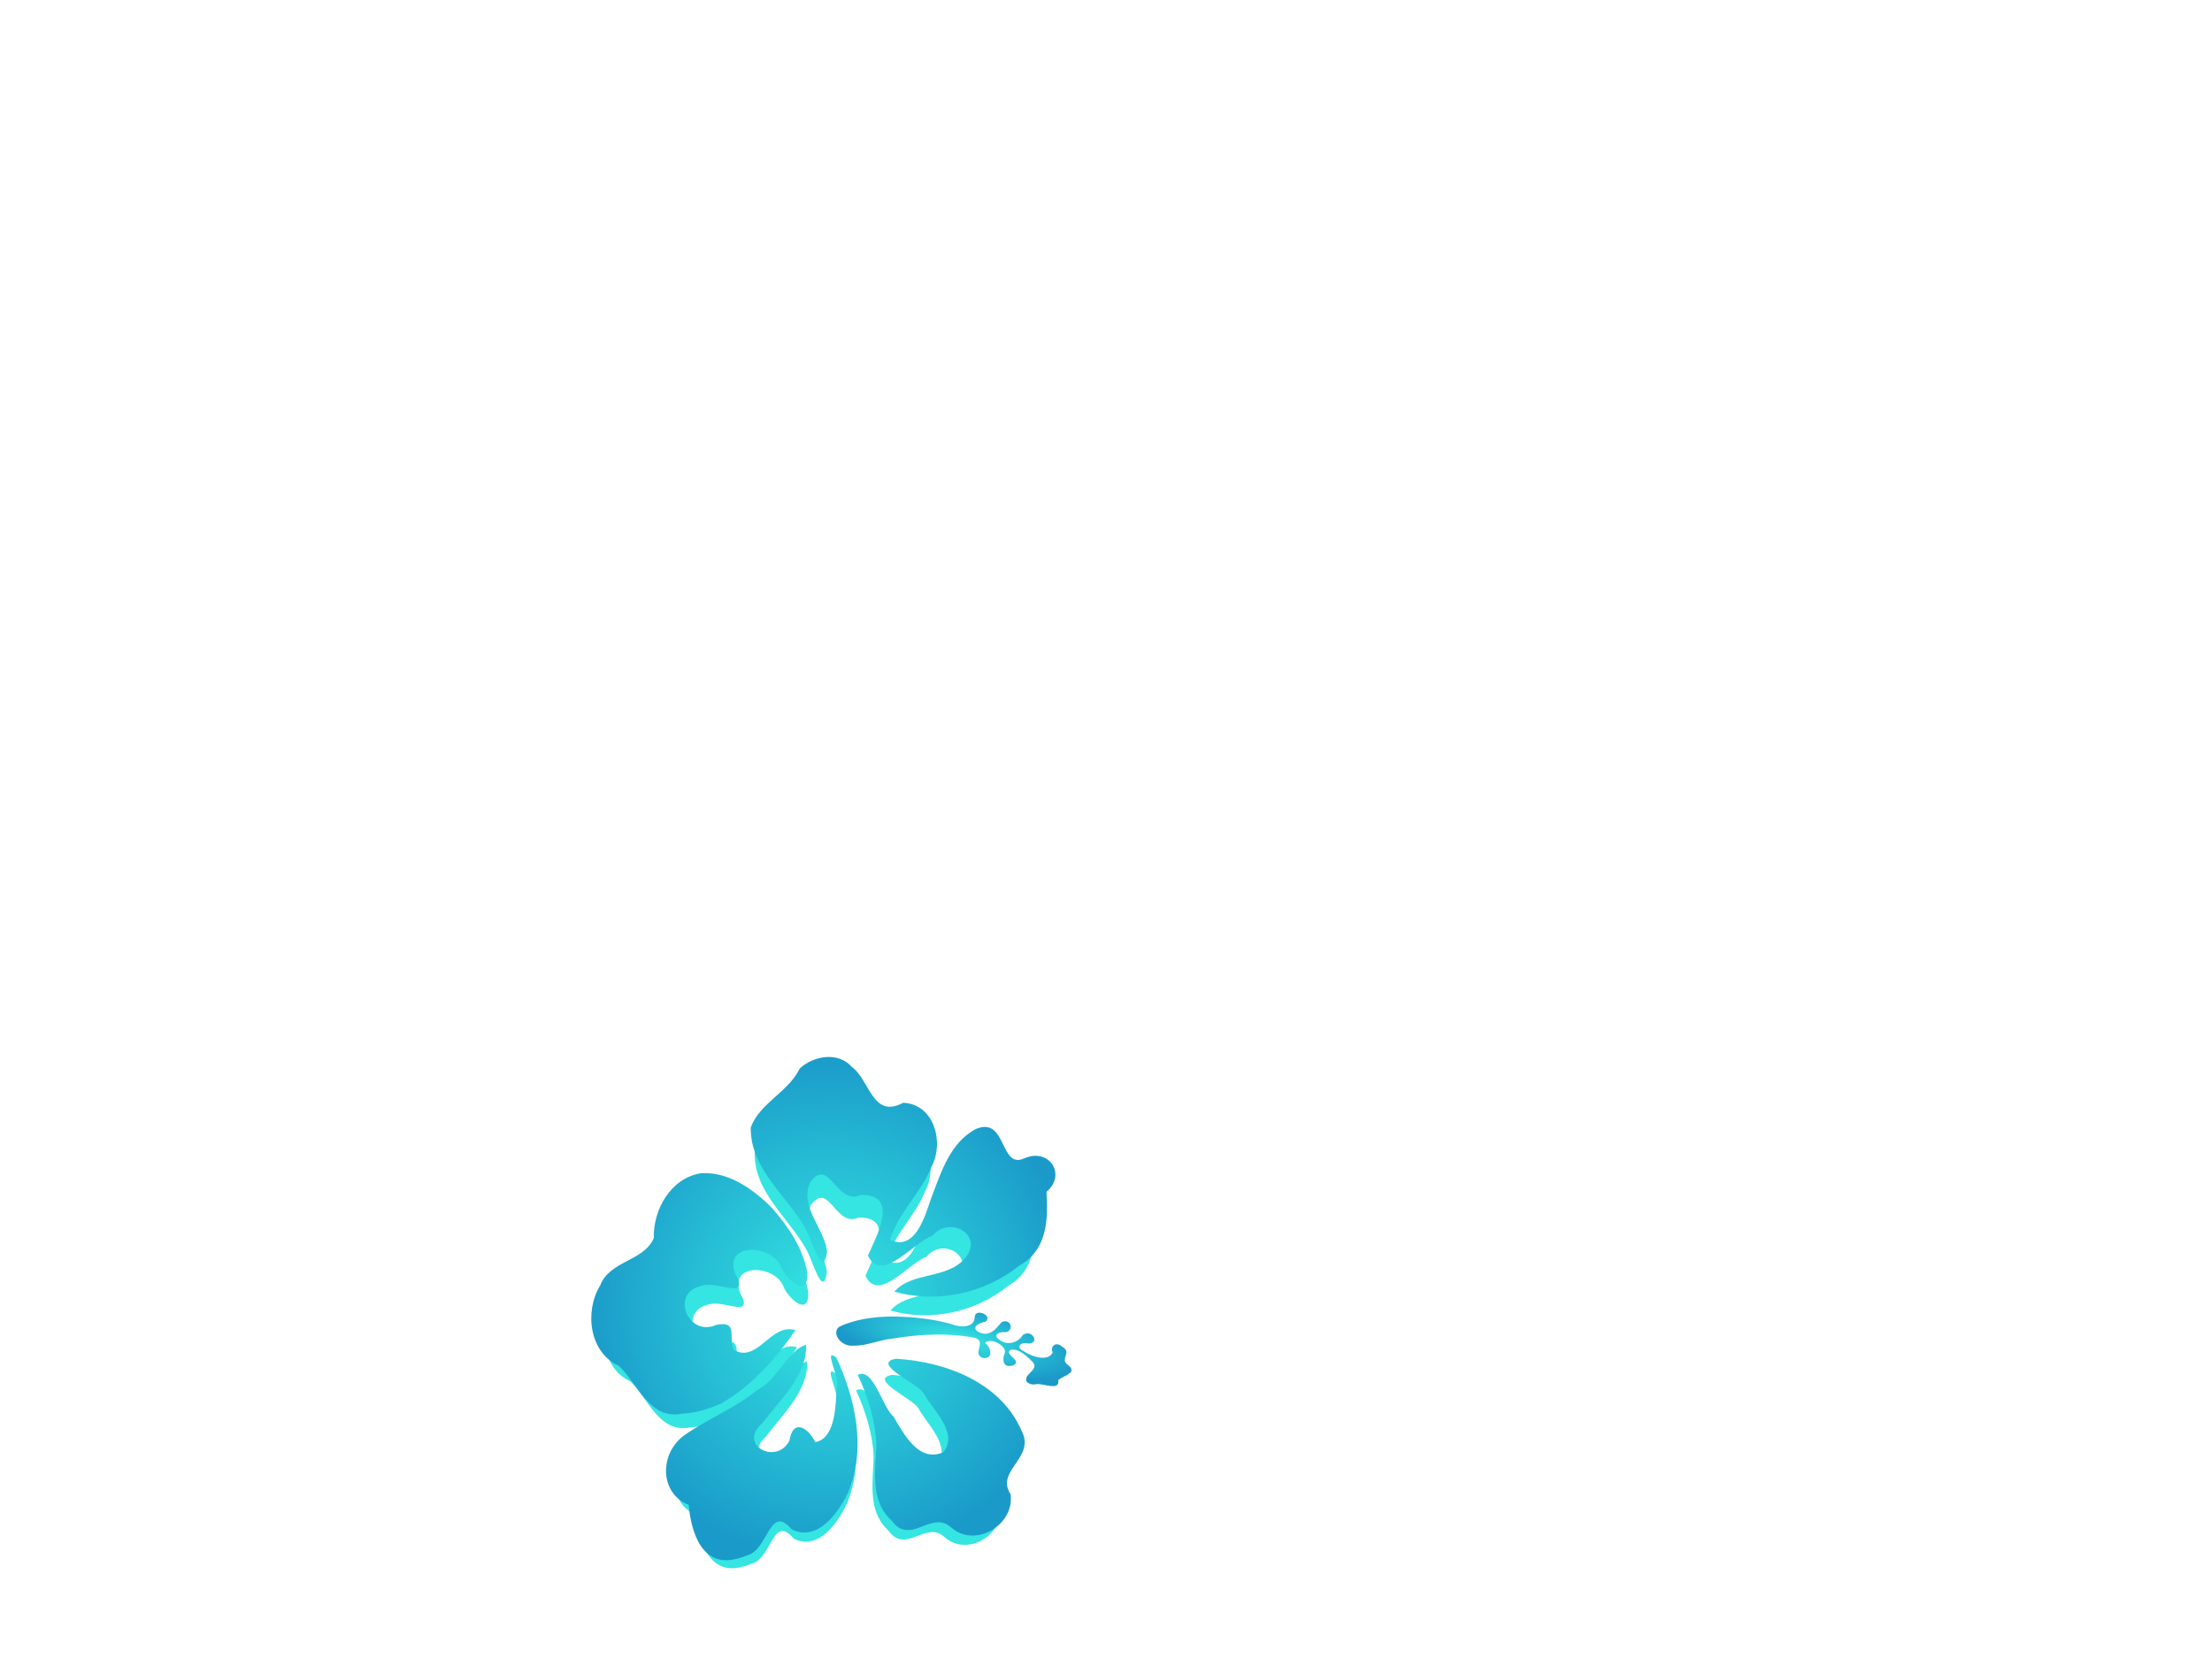 <?xml version="1.0" encoding="UTF-8"?>
<svg width="640" height="480" xmlns="http://www.w3.org/2000/svg" xmlns:svg="http://www.w3.org/2000/svg">
 <title>hibiscus</title>
 <defs>
  <radialGradient r="0.5" cy="0.5" cx="0.5" spreadMethod="pad" id="svg_34">
   <stop offset="0.044" stop-color="#34e5e2"/>
   <stop offset="1" stop-opacity="0.996" stop-color="#1a9ac9"/>
  </radialGradient>
  <radialGradient r="0.5" cy="0.5" cx="0.5" spreadMethod="pad" id="svg_35">
   <stop offset="0.044" stop-color="#34e5e2"/>
   <stop offset="1" stop-opacity="0.996" stop-color="#1a9ac9"/>
  </radialGradient>
 </defs>
 <g>
  <title>Layer 1</title>
  <path d="m252.041,378.708c-2.036,1.21 -7.803,-0.831 -6.666,2.563c-1.168,1.551 -5.385,3.105 -1.859,4.842c2.643,1.273 -0.714,3.755 2.474,4.82c2.185,1.431 3.604,-0.721 2.426,-2.069c0.71,-2.971 5.812,-2.408 8.363,-1.165c2.575,0.622 1.337,2.572 -0.939,2.375c-3.504,0.739 -0.195,4.423 1.99,2.163c0.8,-2.185 3.707,-4.166 6.607,-2.51c2.024,0.988 0.313,2.281 -1.466,2.348c-2.593,0.838 -0.823,4.424 1.56,2.697c1.172,-1.873 2.512,-5.179 6.183,-3.972c2.5,1.024 -0.156,2.701 -1.598,3.266c-1.762,2.247 3.916,3.434 3.351,0.602c-0.414,-2.874 3.341,-3.728 6.424,-3.097c5.635,0.514 11.376,0.034 16.886,-0.919c5.41,-1.036 10.779,-2.812 14.776,-5.78c1.934,-2.317 -1.737,-5.655 -5.165,-4.571c-4.051,0.725 -7.069,3.092 -10.946,4.138c-7.187,2.614 -15.043,4.481 -23.104,4.462c-3.774,-0.511 0.198,-4.784 -3.395,-5.308c-3.358,0.372 -1.412,3.711 0.257,4.375c-1.298,2.027 -6.445,0.296 -6.185,-1.804c0.482,-1.625 -0.093,-4.725 -3.113,-3.026c-2.339,1.842 3.237,2.452 1.732,4.161c-2.426,1.07 -5.169,-1.041 -6.944,-2.17c-2.592,-1.964 1.97,-3.866 0.669,-5.915c-0.552,-0.52 -1.493,-0.626 -2.32,-0.506l0,0z" transform="rotate(-169.531 276.615,387.496) " fill="url(#svg_35)" id="svg_2"/>
  <path d="m227.9,448.153c-4.631,-3.969 -4.499,-14.927 -13.214,-11.02c-8.415,-0.99 -10.427,-11.806 -6.454,-18.222c3.398,-7.115 10.093,-12.045 12.908,-19.509c-6.626,-3.693 -9.982,5.704 -12.023,10.514c-3.221,6.932 -6.417,15.335 -13.853,18.448c-8.589,2.743 -5.476,-11.86 -12.429,-9.215c-7.014,2.499 -11.282,-5.383 -5.354,-9.76c0.124,-7.813 0.977,-16.143 9.028,-19.899c9.947,-6.933 23.194,-8.748 34.531,-4.535c-5.329,5.309 -14.653,2.178 -20.087,7.88c-5.573,6.017 3.46,12.146 8.515,6.819c5.419,-1.454 14.891,-12.372 18.022,-4.118c-2.721,5.149 -10.1,16.459 0.756,16.934c6.859,-2.495 7.62,11.458 13.42,4.642c3.593,-6.72 -2.872,-12.822 -3.136,-19.605c1.71,-8.01 3.941,3.85 5.327,6.675c4.334,9.689 13.979,17.821 12.856,29.413c-3.076,6.63 -10.965,8.914 -14.586,15.258c-4.039,3.25 -10.849,3.894 -14.226,-0.701l0,0zm-5.861,-81.812c-13.412,-1.846 -28.128,-8.755 -32.783,-22.736c-3.269,-7.763 8.132,-10.36 4.338,-17.293c-0.439,-8.65 10.809,-14.262 16.885,-7.924c5.076,5.449 11.502,-4.368 16.078,3.164c5.631,6.041 3.334,14.32 2.581,21.586c-0.202,6.694 1.306,13.331 3.611,19.564c-4.437,1.769 -5.877,-9.249 -8.863,-12.349c-2.471,-5.02 -5.923,-13.444 -12.851,-10.915c-4.657,5.118 2.012,11.827 4.183,16.832c1.783,3.025 13.721,9.325 6.821,10.073l0,0l0,0zm48.373,-8.576c-8.62,4.207 -15.662,11.108 -21.61,18.625c6.461,2.733 11.026,-8.52 17.188,-4.131c1.42,3.568 -2.032,8.061 4.264,7.296c8.058,-2.887 11.969,9.862 3.271,11.128c-4.542,1.338 -13.152,-5.432 -9.459,2.778c2.433,9.128 -11.206,7.156 -12.803,0.42c-1.447,-3.747 -6.76,-8.9 -6.887,-1.697c0.644,6.76 4.189,13.085 8.138,18.453c4.725,5.687 11.25,11.304 18.913,11.265c8.204,-0.787 13.638,-9.044 14.038,-16.954c3.246,-6.289 12.454,-5.234 15.617,-12.008c4.836,-6.791 4.41,-18.32 -3.404,-22.651c-4.933,-5.468 -7.17,-15.834 -16.46,-14.591c-3.697,-0.124 -7.364,0.74 -10.807,2.067l0,0zm-3.456,-42.819c-6.218,0.774 -7.345,14.209 -12.983,6.3c-6.732,-3.968 -12.78,3.337 -15.906,8.675c-6.239,11.747 -4.222,26.075 0.174,38.066c3.574,3.209 -0.748,-6.053 0.492,-8.029c0.611,-4.865 1.349,-14.526 7.027,-14.995c1.517,4.042 5.53,7.199 6.991,0.948c4.007,-6.684 14.443,-0.077 6.976,5.472c-5.261,6.091 -13.152,12.121 -13.532,20.729c5.001,-0.885 8.584,-9.276 14.313,-11.498c6.495,-4.691 14.293,-6.944 21.019,-11.125c7.057,-4.633 7.649,-15.523 0.018,-19.232c-0.057,-7.474 -2.23,-17.837 -12.036,-15.952l-1.298,0.25l-1.256,0.392l0,0l0,0z" transform="rotate(175.601 239.454,382.762) " fill="#34e5e2" id="svg_28"/>
  <path d="m227.27,445.556c-4.904,-4.131 -4.764,-15.534 -13.99,-11.469c-8.908,-1.031 -11.038,-12.287 -6.832,-18.965c3.598,-7.405 10.684,-12.535 13.664,-20.302c-7.014,-3.844 -10.567,5.936 -12.728,10.942c-3.41,7.215 -6.793,15.959 -14.665,19.2c-9.092,2.855 -5.797,-12.345 -13.157,-9.59c-7.425,2.601 -11.944,-5.602 -5.667,-10.159c0.13,-8.13 1.033,-16.8 9.555,-20.709c10.53,-7.216 24.554,-9.105 36.555,-4.72c-5.641,5.526 -15.511,2.267 -21.263,8.202c-5.9,6.261 3.662,12.641 9.014,7.097c5.737,-1.515 15.763,-12.877 19.077,-4.286c-2.879,5.359 -10.691,17.13 0.802,17.624c7.26,-2.597 8.066,11.924 14.207,4.831c3.802,-6.996 -3.042,-13.346 -3.321,-20.404c1.81,-8.337 4.172,4.007 5.639,6.947c4.588,10.083 14.798,18.546 13.609,30.611c-3.256,6.902 -11.606,9.279 -15.441,15.881c-4.275,3.383 -11.485,4.053 -15.058,-0.731l0,0zm-6.206,-85.145c-14.196,-1.923 -29.776,-9.114 -34.705,-23.663c-3.46,-8.079 8.61,-10.782 4.593,-17.999c-0.465,-9.001 11.442,-14.843 17.875,-8.247c5.374,5.672 12.176,-4.545 17.02,3.294c5.961,6.286 3.53,14.903 2.733,22.465c-0.213,6.967 1.382,13.875 3.822,20.36c-4.696,1.841 -6.22,-9.626 -9.382,-12.852c-2.616,-5.224 -6.27,-13.994 -13.604,-11.362c-4.93,5.327 2.131,12.309 4.429,17.519c1.887,3.149 14.525,9.704 7.22,10.483l0,0l0,0zm51.208,-8.927c-9.124,4.378 -16.58,11.56 -22.875,19.385c6.839,2.844 11.671,-8.867 18.194,-4.3c1.504,3.713 -2.151,8.389 4.514,7.594c8.531,-3.005 12.67,10.264 3.463,11.582c-4.808,1.392 -13.923,-5.653 -10.013,2.89c2.576,9.501 -11.862,7.447 -13.554,0.438c-1.532,-3.899 -7.157,-9.262 -7.291,-1.766c0.682,7.036 4.434,13.618 8.615,19.205c5.003,5.918 11.91,11.763 20.021,11.724c8.685,-0.819 14.437,-9.414 14.86,-17.645c3.437,-6.545 13.184,-5.447 16.533,-12.497c5.12,-7.068 4.668,-19.068 -3.603,-23.574c-5.222,-5.691 -7.591,-16.479 -17.424,-15.186c-3.913,-0.129 -7.796,0.771 -11.44,2.15l0,0zm-3.658,-44.563c-6.582,0.806 -7.776,14.788 -13.742,6.555c-7.128,-4.128 -13.53,3.473 -16.839,9.028c-6.603,12.227 -4.469,27.139 0.184,39.619c3.783,3.339 -0.791,-6.3 0.521,-8.357c0.646,-5.063 1.428,-15.118 7.438,-15.607c1.608,4.207 5.854,7.493 7.401,0.987c4.242,-6.956 15.29,-0.079 7.385,5.696c-5.569,6.339 -13.923,12.614 -14.325,21.573c5.294,-0.921 9.087,-9.655 15.152,-11.967c6.876,-4.883 15.13,-7.227 22.25,-11.579c7.47,-4.82 8.098,-16.154 0.019,-20.015c-0.06,-7.78 -2.361,-18.565 -12.741,-16.603l-1.374,0.261l-1.329,0.408l0,0l0,0z" transform="rotate(175.601 239.5,377.5) " fill="url(#svg_34)" id="svg_1"/>
 </g>
</svg>